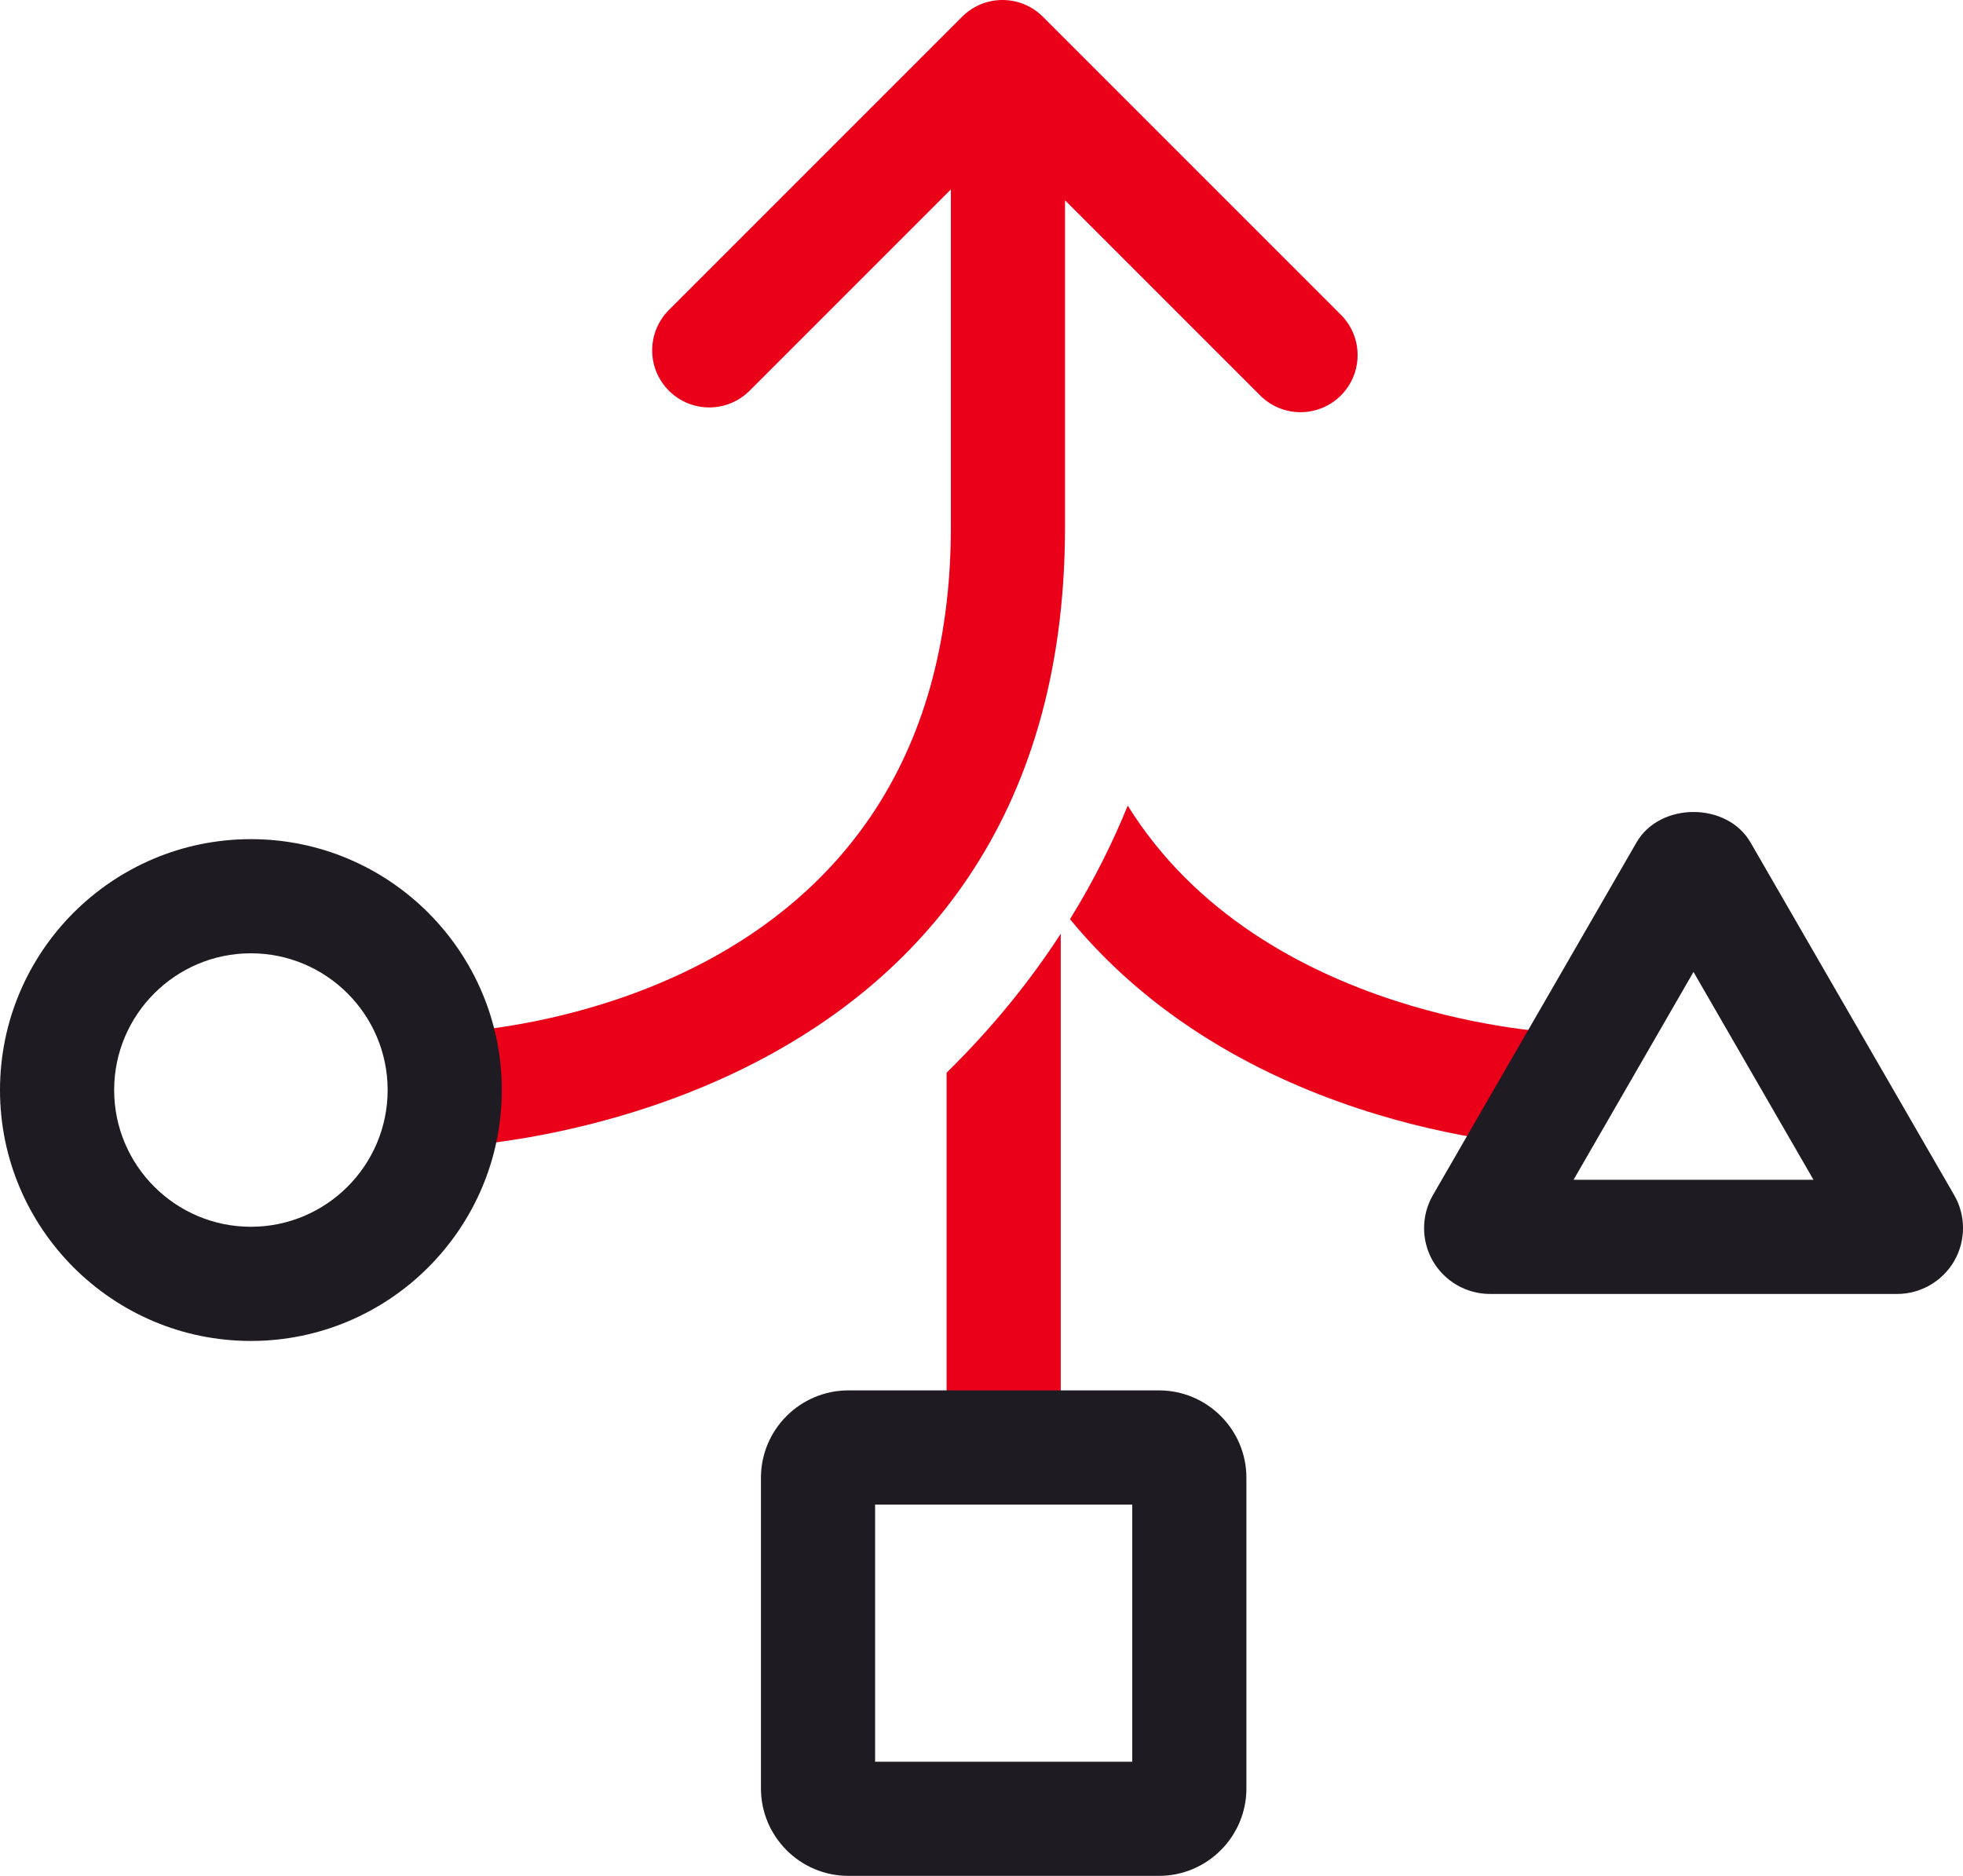 <?xml version="1.0" encoding="UTF-8"?>
<svg id="Layer_1" data-name="Layer 1" xmlns="http://www.w3.org/2000/svg" viewBox="0 0 190.447 181.978">
  <g>
    <path d="M43.283,111.283l-.276-11.072.138,5.535-.149-5.535c2.012-.059,49.256-1.966,49.256-49.11V4.302h11.075v46.798c0,58.025-59.444,60.166-60.045,60.183Z" style="fill: #eb001a; stroke-width: 0px;"/>
    <path d="M126.176,39.987c-1.417,0-2.834-.541-3.915-1.622l-25-24.997-24.535,24.535c-2.163,2.163-5.667,2.163-7.83,0s-2.163-5.667,0-7.83L93.345,1.622c2.163-2.163,5.667-2.163,7.83,0l28.915,28.912c2.163,2.163,2.163,5.667,0,7.83-1.082,1.082-2.498,1.622-3.915,1.622Z" style="fill: #eb001a; stroke-width: 0px;"/>
    <g>
      <path d="M109.41,78.151c-1.391,3.434-3.219,7.16-5.6,11.023,17.316,21.024,46.178,22.074,47.527,22.108l.27-11.072c-.296-.008-29.114-1.026-42.198-22.059Z" style="fill: #eb001a; stroke-width: 0px;"/>
      <path d="M91.837,104.063v36.357h11.075v-49.843c-2.87,4.436-6.511,9.006-11.075,13.486Z" style="fill: #eb001a; stroke-width: 0px;"/>
    </g>
  </g>
  <path d="M24.34,130.086c-13.422,0-24.34-10.918-24.34-24.34s10.918-24.34,24.34-24.34c13.422,0,24.343,10.918,24.343,24.34s-10.921,24.34-24.343,24.34ZM24.34,92.48c-7.314,0-13.265,5.951-13.265,13.265,0,7.317,5.951,13.265,13.265,13.265,7.317,0,13.268-5.948,13.268-13.265,0-7.314-5.951-13.265-13.268-13.265Z" style="fill: #1e1c22; stroke-width: 0px;"/>
  <path d="M112.44,181.978h-30.129c-4.678,0-8.485-3.807-8.485-8.485v-30.132c0-4.678,3.807-8.479,8.485-8.479h30.129c4.678,0,8.485,3.802,8.485,8.479v30.132c0,4.678-3.807,8.485-8.485,8.485ZM84.901,170.903h24.949v-24.946h-24.949v24.946Z" style="fill: #1e1c22; stroke-width: 0px;"/>
  <path d="M184.055,125.527h-39.503c-2.282,0-4.402-1.228-5.543-3.201-1.136-1.979-1.13-4.429.016-6.397l19.744-34.201c2.271-3.942,8.793-3.942,11.064,0l19.76,34.212c1.136,1.958,1.141,4.407.005,6.381-1.141,1.979-3.266,3.207-5.543,3.207ZM179.993,121.471l.016.016-.016-.016ZM148.618,121.455l-.011.022c.005-.005.005-.016.011-.022ZM152.663,114.452h23.28l-11.643-20.163-11.637,20.163Z" style="fill: #1e1c22; stroke-width: 0px;"/>
</svg>